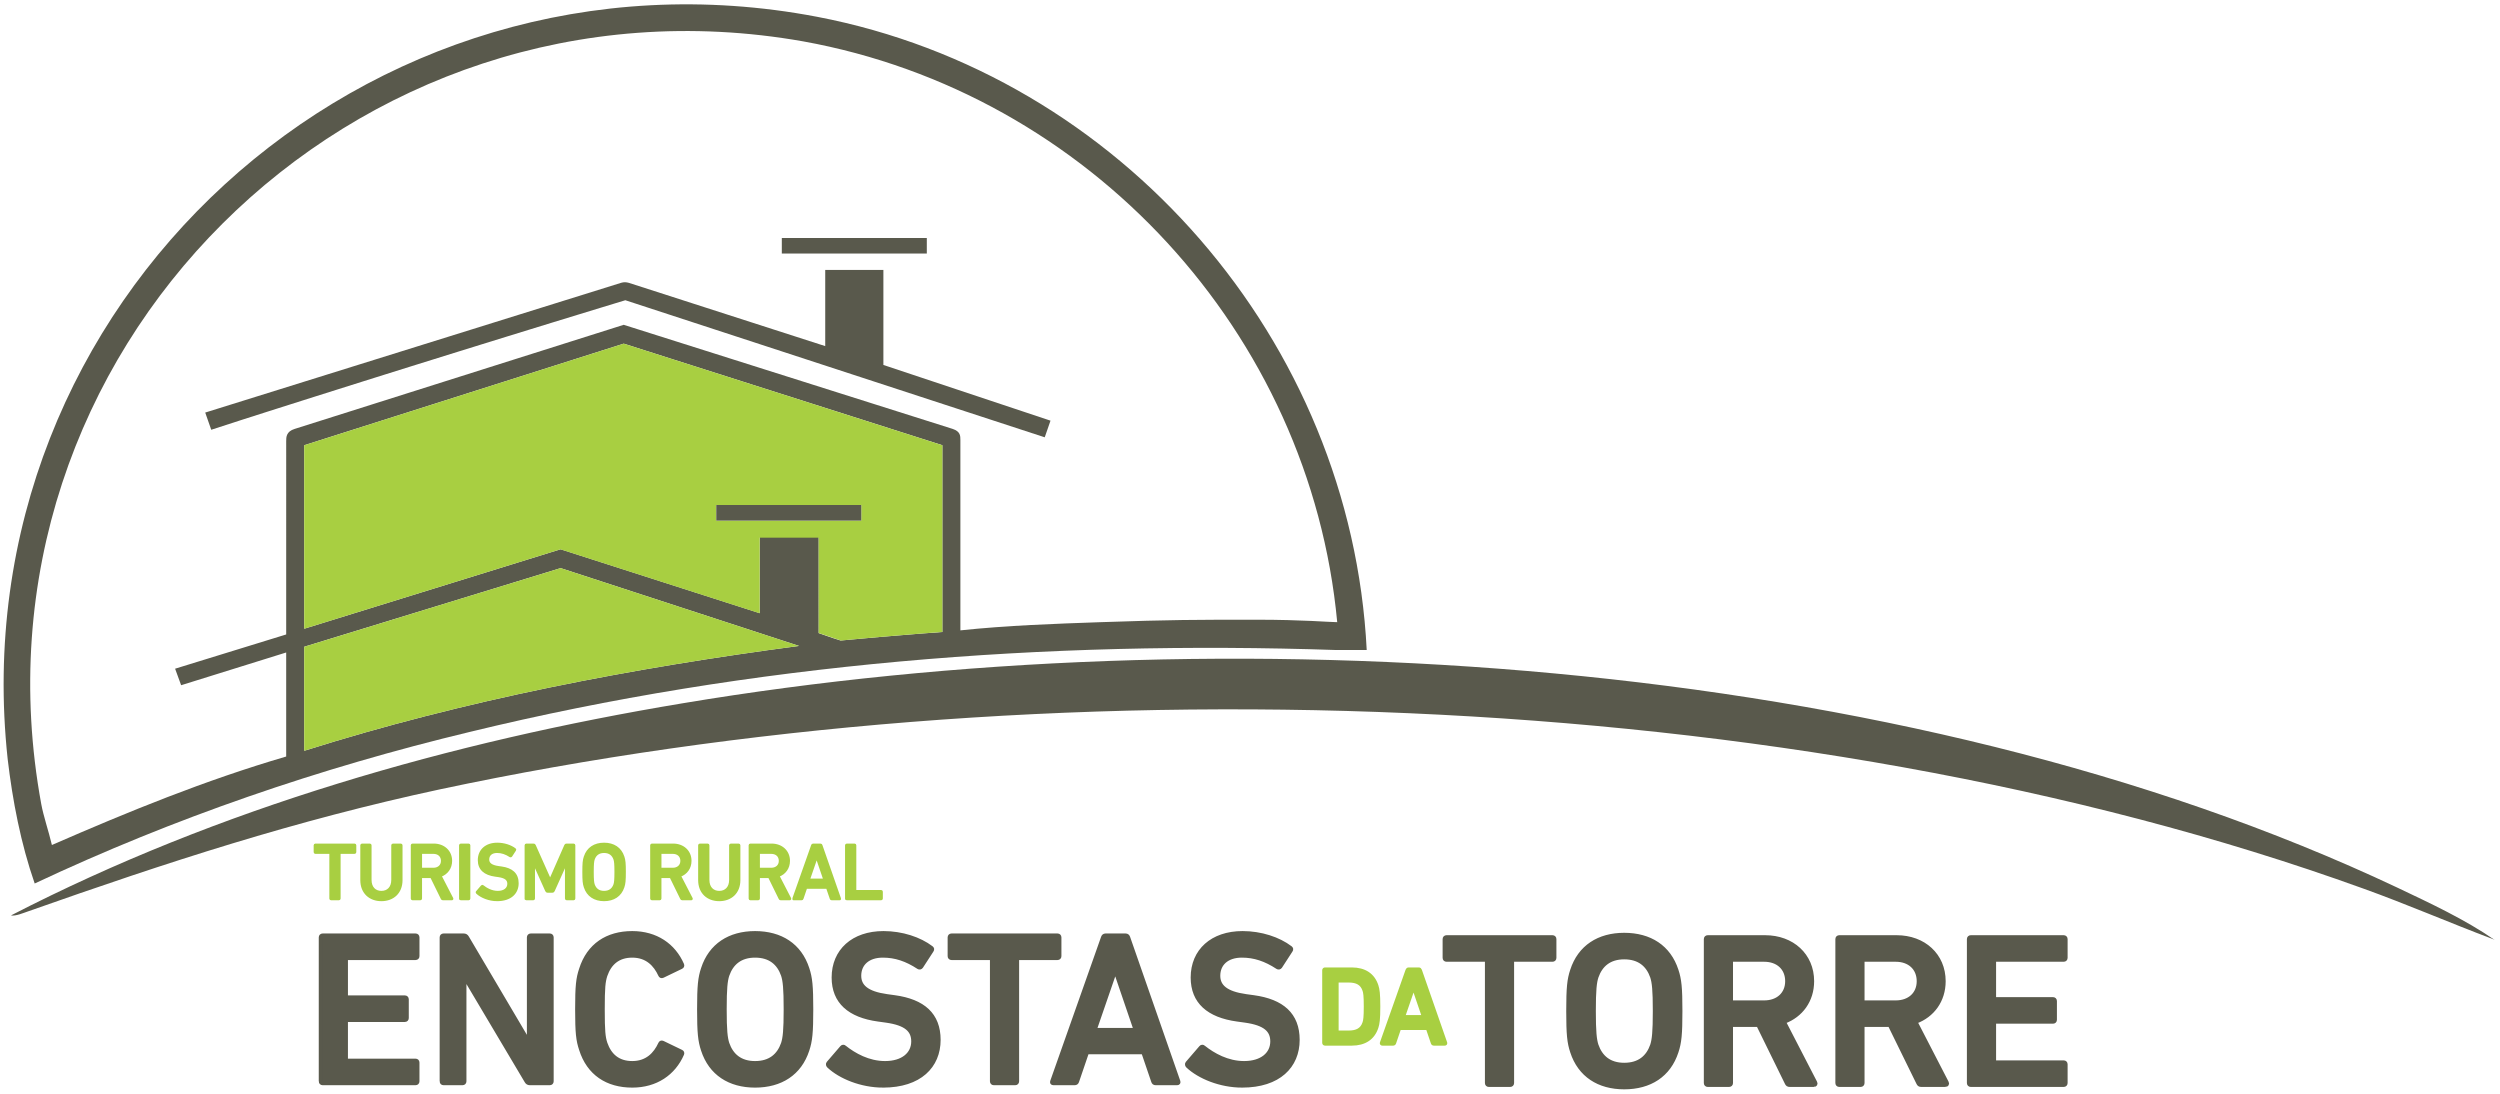 <svg xmlns="http://www.w3.org/2000/svg" width="345" height="151" fill="none" viewBox="0 0 345 151">
  <path fill="#59594C" d="M344.051 129.611c-5.991-2.261-11.983-4.862-17.975-7.01C246.602 93.887 142.935 91.4 60.748 108.922c-20.01 4.296-37.646 10.062-56.864 16.845-.679.226-1.696.678-2.374.565 28.714-14.809 60.707-23.967 92.7-29.28 74.274-12.435 167.88-7.009 236.614 25.436 4.522 2.148 9.383 4.409 13.453 7.236l-.226-.113Z"/>
  <path fill="#59594C" d="M188.607 89.704h-4.183c-40.132-1.357-80.604 1.809-119.607 11.305-20.688 4.974-40.81 11.87-60.03 20.914-1.921-5.539-3.051-11.418-3.73-17.183C-5.726 41.77 50.46-9.554 112.751 2.316c41.941 8.027 73.708 44.768 75.856 87.388ZM39.494 104.4V90.043l-14.498 4.518-.831-2.28 15.33-4.725V60.851c0-.51 0-1.305 1.17-1.661L86.07 44.823l45.401 14.367c1.062.356 1.062.95 1.062 1.543V86.99c6.444-.679 12.888-.905 19.332-1.13 9.948-.34 13.091-.34 21.48-.34 6.5 0 10.174.34 11.191.34-3.73-39.907-34.254-73.031-73.708-80.153C48.764-5.258-5.726 48.667 5.692 110.957c.311 1.696 1.018 3.731 1.47 5.653 10.627-4.635 21.14-8.931 32.332-12.21Zm2.487-42.93v25.295l35.385-10.966 27.471 8.818V74.103h8.14V87.37c.909.308 1.872.675 2.663.902l.355.12c2.657-.263 8.171-.731 11-.95 2.939-.225 1.747-.13 3.052-.225V61.44L86.071 47.423 41.98 61.441v.03Zm0 27.782v14.357c22.158-7.009 45.22-11.418 68.283-14.47l-32.898-10.74-35.385 10.853Z"/>
  <path fill="#A8CF41" fill-rule="evenodd" d="M41.981 61.441v25.326l35.362-10.96 27.494 8.827v-10.44h8.14V87.36c.927.3 1.283.438 3.063 1.031a770.21 770.21 0 0 1 10.955-.947 236.7 236.7 0 0 1 2.316-.174l.287-.02.449-.046V61.445L86.071 47.423 41.98 61.441Zm56.865 10.401v-2.148h20.009v2.148h-20.01Z" clip-rule="evenodd"/>
  <path fill="#A8CF41" d="m41.981 89.252 35.385-10.853 32.898 10.74c-23.063 3.052-46.125 7.461-68.283 14.47V89.252Z"/>
  <path fill="#59594C" d="M121.908 37.249v13.114l23.062 7.687-.797 2.298-57.876-18.916a4044.204 4044.204 0 0 0-52.755 16.452l-4.392 1.424-.83-2.374 57.299-17.876c.461-.137.732-.147 1.243 0l27.019 8.704V37.25h8.14-.113Zm5.992-4.409h-20.01v2.148h20.01V32.84Zm-9.045 36.854h-20.01v2.148h20.01v-2.148Z"/>
  <path fill="#A8CF41" stroke="#A8CF41" stroke-width=".237" d="M116.735 124.008v-7.364c0-.067.045-.112.112-.112h1.093c.067 0 .112.045.112.112v6.226c0 .045.022.067.067.067h3.481c.067 0 .112.045.112.112v.959c0 .067-.045.112-.112.112h-4.753c-.067 0-.112-.045-.112-.112Zm-7.277 0 2.6-7.364c.023-.067.067-.112.145-.112h1.027c.078 0 .123.045.145.112l2.566 7.364c.023.067 0 .112-.078.112h-1.093c-.078 0-.123-.034-.145-.112l-.503-1.473h-2.856l-.502 1.473c-.022.078-.067.112-.145.112h-1.083c-.078 0-.1-.045-.078-.112Zm2.21-2.644h2.053l-1.004-2.946h-.034l-1.015 2.946Zm-2.691 2.756h-1.239c-.089 0-.133-.034-.167-.112l-1.451-2.957h-1.305c-.045 0-.067.023-.067.067v2.89c0 .067-.045.112-.112.112h-1.093c-.067 0-.112-.045-.112-.112v-7.364c0-.067.045-.112.112-.112h2.935c1.394 0 2.421.927 2.421 2.266 0 .993-.569 1.763-1.44 2.086l1.596 3.091c.045.078 0 .145-.078.145Zm-2.544-4.251c.692 0 1.16-.424 1.16-1.071 0-.659-.468-1.083-1.16-1.083h-1.618c-.045 0-.067.023-.067.067v2.02c0 .044.022.067.067.067h1.618Zm-7.181 3.191c.87 0 1.484-.58 1.484-1.629v-4.787c0-.067.045-.112.112-.112h1.093c.067 0 .112.045.112.112v4.809c0 1.763-1.194 2.79-2.801 2.79-1.596 0-2.79-1.027-2.79-2.79v-4.809c0-.067.045-.112.112-.112h1.094c.066 0 .111.045.111.112v4.787c0 1.049.614 1.629 1.473 1.629Zm-3.862 1.06h-1.24c-.09 0-.134-.034-.167-.112l-1.45-2.957h-1.306c-.045 0-.067.023-.067.067v2.89c0 .067-.045.112-.112.112h-1.093c-.067 0-.112-.045-.112-.112v-7.364c0-.067.045-.112.112-.112h2.934c1.395 0 2.421.927 2.421 2.266 0 .993-.569 1.763-1.439 2.086l1.596 3.091c.044.078 0 .145-.079.145Zm-2.544-4.251c.691 0 1.16-.424 1.16-1.071 0-.659-.469-1.083-1.16-1.083h-1.618c-.045 0-.067.023-.067.067v2.02c0 .044.022.067.067.067h1.618Zm-9.488 4.374c-1.306 0-2.287-.625-2.678-1.83-.156-.469-.2-.893-.2-2.087 0-1.194.044-1.618.2-2.086.39-1.205 1.372-1.83 2.678-1.83 1.317 0 2.299.625 2.69 1.83.155.468.2.892.2 2.086s-.045 1.618-.2 2.087c-.391 1.205-1.373 1.83-2.69 1.83Zm0-1.183c.759 0 1.205-.38 1.417-.993.09-.279.134-.67.134-1.741 0-1.082-.045-1.462-.134-1.741-.212-.613-.658-.993-1.417-.993-.748 0-1.194.38-1.406.993-.09.279-.134.659-.134 1.741 0 1.071.045 1.462.134 1.741.212.613.658.993 1.406.993Zm-10.844.948v-7.364c0-.067.045-.112.112-.112h.993c.1 0 .156.034.19.112l2.086 4.675h.045l2.053-4.675c.033-.078.089-.112.19-.112h.981c.067 0 .112.045.112.112v7.364c0 .067-.045.112-.112.112h-.97c-.067 0-.112-.045-.112-.112v-4.641h-.045l-1.606 3.57c-.045.101-.112.145-.212.145h-.647c-.101 0-.168-.044-.213-.145l-1.606-3.57h-.045v4.641c0 .067-.045.112-.111.112h-.971c-.067 0-.112-.045-.112-.112Zm-3.915.235c-1.116 0-2.199-.447-2.79-1.005-.044-.044-.067-.111-.022-.167l.692-.803c.044-.056.111-.056.156-.012.49.391 1.216.804 2.064.804.904 0 1.428-.458 1.428-1.094 0-.546-.334-.903-1.383-1.048l-.402-.056c-1.462-.201-2.287-.904-2.287-2.165 0-1.372 1.004-2.287 2.566-2.287.948 0 1.852.301 2.455.758.056.045.067.09.022.157l-.536.825c-.044.056-.1.067-.156.034-.614-.402-1.183-.592-1.819-.592-.77 0-1.194.424-1.194 1.016 0 .524.369.881 1.395 1.026l.402.056c1.462.201 2.265.893 2.265 2.198 0 1.35-.97 2.355-2.856 2.355Zm-5.129-.235v-7.364c0-.067.045-.112.112-.112h1.093c.068 0 .112.045.112.112v7.364c0 .067-.044.112-.112.112h-1.093c-.067 0-.111-.045-.111-.112Zm-1.117.112h-1.238c-.09 0-.134-.034-.168-.112l-1.45-2.957H58.19c-.044 0-.067.023-.067.067v2.89c0 .067-.044.112-.111.112h-1.094c-.067 0-.111-.045-.111-.112v-7.364c0-.067.044-.112.111-.112h2.935c1.395 0 2.421.927 2.421 2.266 0 .993-.569 1.763-1.44 2.086l1.596 3.091c.045.078 0 .145-.078.145Zm-2.544-4.251c.692 0 1.16-.424 1.16-1.071 0-.659-.468-1.083-1.16-1.083h-1.618c-.044 0-.067.023-.067.067v2.02c0 .044.023.067.067.067h1.618Zm-7.181 3.191c.87 0 1.484-.58 1.484-1.629v-4.787c0-.067.045-.112.112-.112h1.093c.067 0 .112.045.112.112v4.809c0 1.763-1.194 2.79-2.8 2.79-1.596 0-2.79-1.027-2.79-2.79v-4.809c0-.067.044-.112.111-.112h1.094c.067 0 .111.045.111.112v4.787c0 1.049.614 1.629 1.473 1.629Zm-5.856 1.06H45.68c-.067 0-.112-.045-.112-.112v-6.226c0-.044-.022-.067-.067-.067h-1.986c-.067 0-.111-.044-.111-.111v-.96c0-.067.044-.112.111-.112h5.423c.067 0 .112.045.112.112v.96c0 .067-.045.111-.112.111h-1.986c-.045 0-.067.023-.067.067v6.226c0 .067-.045.112-.112.112Z"/>
  <path fill="#59594C" stroke="#59594C" stroke-width=".475" d="M171.412 149.853c-3.01 0-5.929-1.204-7.524-2.708-.121-.121-.181-.301-.06-.452l1.866-2.167c.12-.15.3-.15.421-.03 1.324 1.053 3.28 2.167 5.568 2.167 2.437 0 3.852-1.234 3.852-2.949 0-1.475-.903-2.438-3.732-2.829l-1.084-.151c-3.942-.542-6.169-2.438-6.169-5.838 0-3.702 2.708-6.17 6.922-6.17 2.558 0 4.996.813 6.621 2.047.15.12.18.24.06.421l-1.445 2.227c-.12.15-.27.181-.421.09-1.655-1.083-3.19-1.595-4.905-1.595-2.077 0-3.221 1.144-3.221 2.739 0 1.414.993 2.377 3.762 2.769l1.084.15c3.942.542 6.109 2.408 6.109 5.929 0 3.642-2.618 6.35-7.704 6.35Zm-26.249-.632 7.012-19.863c.06-.18.181-.301.391-.301h2.769c.211 0 .331.121.391.301l6.922 19.863c.06.181 0 .301-.21.301h-2.95c-.21 0-.331-.09-.391-.301l-1.354-3.972h-7.705l-1.354 3.972c-.06.211-.181.301-.391.301h-2.92c-.21 0-.27-.12-.21-.301Zm5.959-7.133h5.537l-2.708-7.945h-.091l-2.738 7.945Zm-11.022 7.434h-2.95c-.18 0-.301-.12-.301-.301v-16.793c0-.121-.06-.181-.18-.181h-5.357c-.181 0-.301-.12-.301-.301v-2.588c0-.18.12-.301.301-.301h14.626c.181 0 .301.121.301.301v2.588c0 .181-.12.301-.301.301h-5.357c-.12 0-.18.06-.18.181v16.793c0 .181-.121.301-.301.301Zm-18.236.331c-3.009 0-5.929-1.204-7.524-2.708-.12-.121-.18-.301-.06-.452l1.866-2.167c.121-.15.301-.15.421-.03 1.325 1.053 3.281 2.167 5.568 2.167 2.438 0 3.852-1.234 3.852-2.949 0-1.475-.902-2.438-3.731-2.829l-1.084-.151c-3.942-.542-6.169-2.438-6.169-5.838 0-3.702 2.708-6.17 6.921-6.17 2.559 0 4.996.813 6.621 2.047.151.12.181.24.061.421l-1.445 2.227c-.12.15-.271.181-.421.09-1.655-1.083-3.19-1.595-4.906-1.595-2.076 0-3.22 1.144-3.22 2.739 0 1.414.993 2.377 3.762 2.769l1.083.15c3.943.542 6.11 2.408 6.11 5.929 0 3.642-2.619 6.35-7.705 6.35Zm-17.664 0c-3.521 0-6.17-1.685-7.223-4.936-.422-1.264-.542-2.407-.542-5.627 0-3.221.12-4.364.542-5.628 1.053-3.251 3.702-4.936 7.223-4.936 3.551 0 6.199 1.685 7.253 4.936.421 1.264.541 2.407.541 5.628 0 3.22-.12 4.363-.541 5.627-1.054 3.251-3.702 4.936-7.253 4.936Zm0-3.19c2.046 0 3.25-1.023 3.822-2.678.241-.753.361-1.806.361-4.695 0-2.92-.12-3.943-.361-4.695-.572-1.656-1.776-2.679-3.822-2.679-2.017 0-3.221 1.023-3.792 2.679-.241.752-.361 1.775-.361 4.695 0 2.889.12 3.942.361 4.695.571 1.655 1.775 2.678 3.792 2.678Zm-24.053-1.836c-.42-1.264-.541-2.287-.541-5.537 0-3.251.12-4.274.541-5.538 1.054-3.341 3.642-5.026 7.103-5.026 3.28 0 5.748 1.685 6.922 4.394.06.15 0 .301-.15.361l-2.559 1.234c-.18.09-.33 0-.39-.15-.663-1.445-1.807-2.649-3.823-2.649-1.956 0-3.1 1.054-3.672 2.709-.27.842-.36 1.655-.36 4.665 0 3.009.09 3.822.36 4.664.572 1.656 1.716 2.709 3.672 2.709 2.016 0 3.16-1.204 3.822-2.648.06-.151.21-.241.391-.151l2.559 1.234c.15.06.21.211.15.361-1.174 2.709-3.642 4.394-6.922 4.394-3.461 0-6.05-1.685-7.103-5.026Zm-19.237 4.394v-19.863c0-.18.12-.301.3-.301h2.77c.24 0 .39.09.511.301l8.337 14.115h.12v-14.115c0-.18.12-.301.3-.301h2.62c.18 0 .3.121.3.301v19.863c0 .181-.12.301-.3.301h-2.74c-.24 0-.39-.09-.511-.301l-8.367-14.085h-.12v14.085c0 .181-.12.301-.301.301H61.21c-.181 0-.301-.12-.301-.301Zm-16.683 0v-19.863c0-.18.12-.301.301-.301h12.82c.181 0 .302.121.302.301v2.588c0 .181-.12.301-.301.301h-9.39c-.12 0-.18.06-.18.181v4.996c0 .12.06.18.18.18h7.915c.18 0 .301.121.301.301v2.588c0 .181-.12.301-.3.301h-7.916c-.12 0-.18.061-.18.181v5.176c0 .121.06.181.18.181h9.39c.18 0 .3.12.3.301v2.588c0 .181-.12.301-.3.301h-12.82c-.181 0-.302-.12-.302-.301Zm227.443.238v-19.863c0-.181.121-.301.301-.301h12.821c.181 0 .301.12.301.301v2.588c0 .18-.12.301-.301.301h-9.39c-.12 0-.18.06-.18.18v4.996c0 .121.06.181.18.181h7.915c.181 0 .301.12.301.301v2.588c0 .181-.12.301-.301.301h-7.915c-.12 0-.18.06-.18.181v5.176c0 .12.06.181.18.181h9.39c.181 0 .301.12.301.3v2.589c0 .18-.12.301-.301.301h-12.821c-.18 0-.301-.121-.301-.301Zm-3.194.301h-3.341c-.24 0-.361-.091-.451-.301l-3.912-7.976h-3.522c-.12 0-.18.061-.18.181v7.795c0 .18-.121.301-.301.301h-2.949c-.181 0-.301-.121-.301-.301v-19.863c0-.181.12-.301.301-.301h7.915c3.762 0 6.53 2.498 6.53 6.109 0 2.679-1.535 4.755-3.882 5.628l4.304 8.336c.12.211 0 .392-.211.392Zm-6.862-11.467c1.866 0 3.13-1.143 3.13-2.889 0-1.776-1.264-2.919-3.13-2.919h-4.364c-.12 0-.18.06-.18.18v5.448c0 .12.06.18.18.18h4.364Zm-11.29 11.467h-3.34c-.241 0-.362-.091-.452-.301l-3.912-7.976h-3.521c-.121 0-.181.061-.181.181v7.795c0 .18-.12.301-.301.301h-2.949c-.181 0-.301-.121-.301-.301v-19.863c0-.181.12-.301.301-.301h7.915c3.762 0 6.531 2.498 6.531 6.109 0 2.679-1.535 4.755-3.883 5.628l4.304 8.336c.12.211 0 .392-.211.392Zm-6.862-11.467c1.866 0 3.13-1.143 3.13-2.889 0-1.776-1.264-2.919-3.13-2.919h-4.363c-.121 0-.181.06-.181.18v5.448c0 .12.06.18.181.18h4.363Zm-19.319 11.798c-3.522 0-6.17-1.686-7.223-4.936-.422-1.264-.542-2.408-.542-5.628s.12-4.364.542-5.628c1.053-3.25 3.701-4.935 7.223-4.935 3.551 0 6.199 1.685 7.253 4.935.421 1.264.541 2.408.541 5.628s-.12 4.364-.541 5.628c-1.054 3.25-3.702 4.936-7.253 4.936Zm0-3.19c2.046 0 3.25-1.024 3.822-2.679.24-.752.361-1.806.361-4.695 0-2.919-.121-3.942-.361-4.695-.572-1.655-1.776-2.678-3.822-2.678-2.017 0-3.221 1.023-3.792 2.678-.241.753-.362 1.776-.362 4.695 0 2.889.121 3.943.362 4.695.571 1.655 1.775 2.679 3.792 2.679Zm-15.735 2.859h-2.949c-.181 0-.301-.121-.301-.301v-16.794c0-.12-.06-.18-.18-.18h-5.357c-.181 0-.301-.121-.301-.301v-2.588c0-.181.12-.301.301-.301h14.626c.181 0 .301.12.301.301v2.588c0 .18-.12.301-.301.301h-5.357c-.12 0-.181.06-.181.18v16.794c0 .18-.12.301-.301.301Z"/>
  <path fill="#A8CF41" stroke="#A8CF41" stroke-width=".475" d="m190.661 143.91 3.536-10.015c.03-.091.091-.151.197-.151h1.396c.106 0 .167.06.197.151l3.49 10.015c.03.091 0 .152-.106.152h-1.487c-.106 0-.167-.046-.198-.152l-.682-2.003h-3.885l-.683 2.003c-.03.106-.091.152-.197.152h-1.472c-.106 0-.136-.061-.106-.152Zm3.004-3.596h2.792l-1.365-4.006h-.046l-1.381 4.006Zm-10.963 3.596v-10.015c0-.091.061-.151.152-.151h3.687c1.775 0 2.959.789 3.445 2.291.166.516.257 1.077.257 2.868 0 1.79-.091 2.352-.257 2.868-.486 1.502-1.67 2.291-3.445 2.291h-3.687c-.091 0-.152-.061-.152-.152Zm1.791-1.548c0 .061.03.091.091.091h1.532c1.138 0 1.836-.379 2.14-1.305.106-.288.182-.758.182-2.245 0-1.502-.076-1.958-.182-2.246-.304-.926-1.002-1.305-2.14-1.305h-1.532c-.061 0-.091.03-.091.091v6.919Z"/>
</svg>

